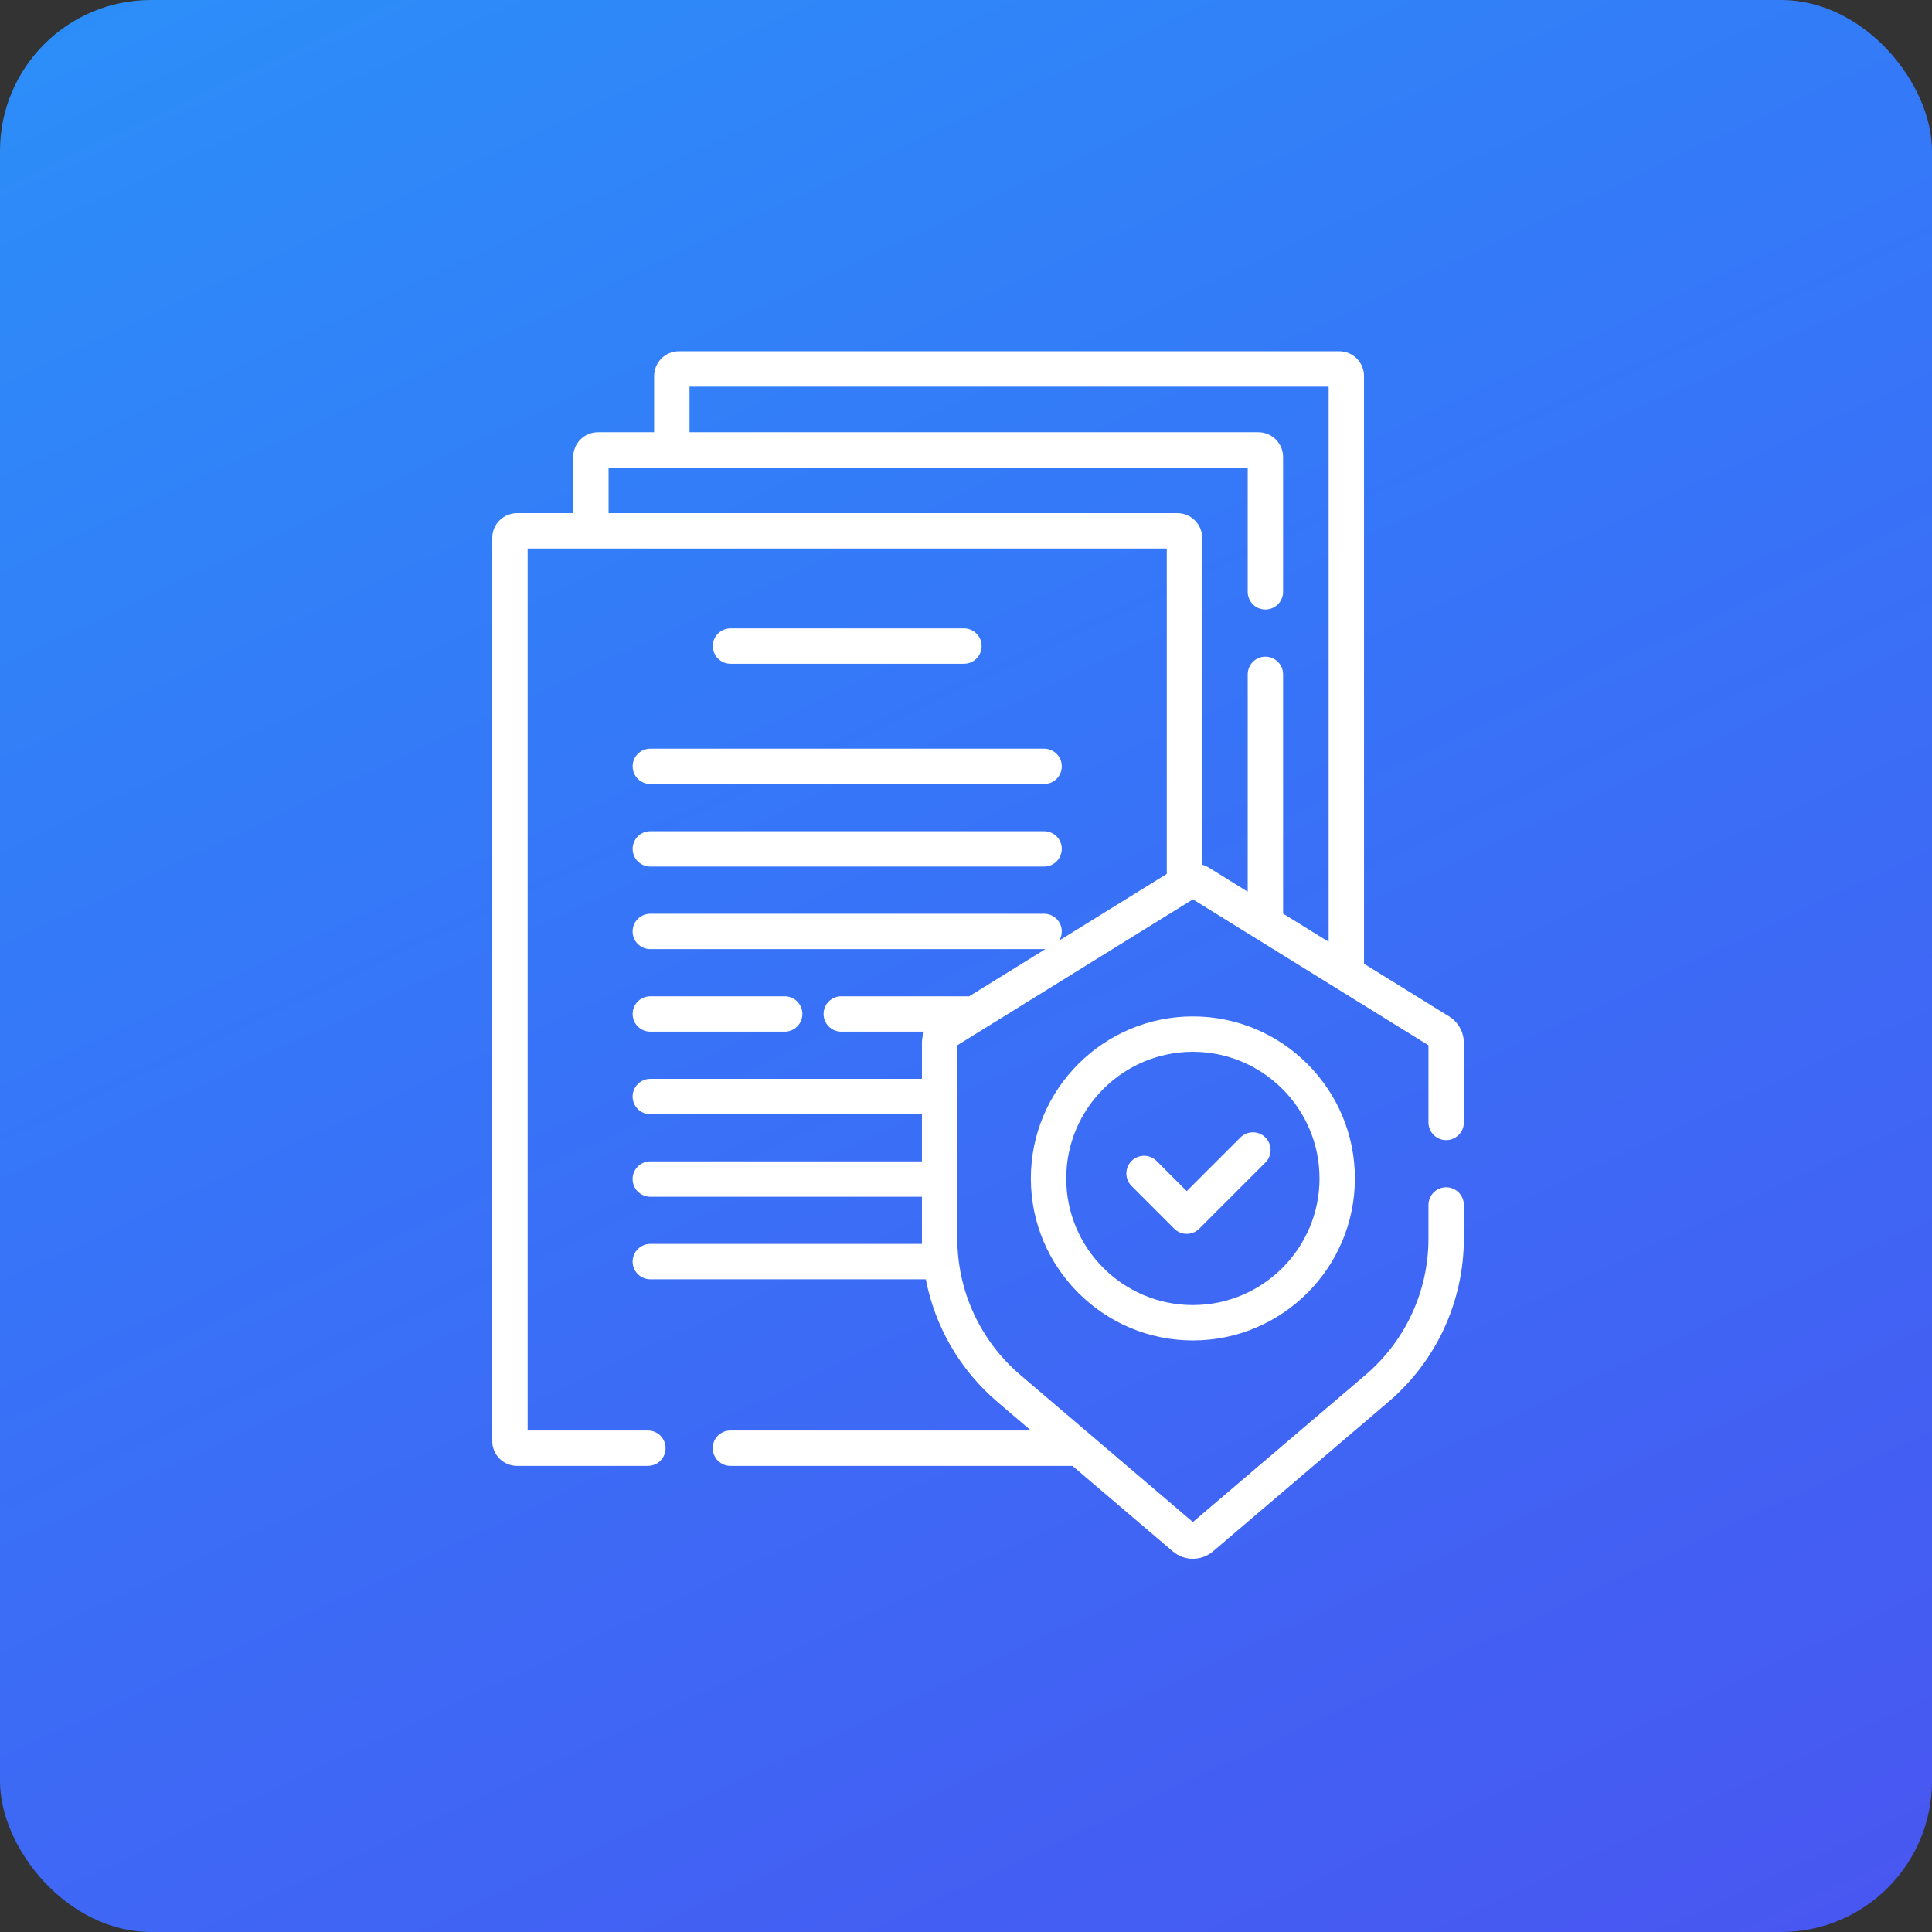 <svg xmlns="http://www.w3.org/2000/svg" width="64" height="64" viewBox="0 0 64 64" fill="none"><rect x="0" y="0" width="64" height="64" fill="#333333" stroke="none"/><rect width="64" height="64" rx="5" fill="url(#paint0_linear_480_2116)"></rect><g clip-path="url(#clip0_480_2116)"><path d="M31.931 21.988C32.255 21.988 32.517 21.725 32.517 21.402C32.517 21.078 32.255 20.816 31.931 20.816H24.199C23.876 20.816 23.613 21.078 23.613 21.402C23.613 21.725 23.876 21.988 24.199 21.988H31.931Z" fill="white"></path><path d="M20.957 25.386C20.957 25.71 21.219 25.972 21.543 25.972H34.588C34.911 25.972 35.173 25.71 35.173 25.386C35.173 25.063 34.911 24.8 34.588 24.8H21.543C21.219 24.8 20.957 25.063 20.957 25.386Z" fill="white"></path><path d="M21.543 28.706H34.588C34.911 28.706 35.173 28.444 35.173 28.121C35.173 27.797 34.911 27.535 34.588 27.535H21.543C21.219 27.535 20.957 27.797 20.957 28.121C20.957 28.444 21.219 28.706 21.543 28.706Z" fill="white"></path><path d="M21.543 34.175H25.994C26.317 34.175 26.58 33.913 26.58 33.589C26.58 33.266 26.317 33.003 25.994 33.003H21.543C21.219 33.003 20.957 33.266 20.957 33.589C20.957 33.913 21.219 34.175 21.543 34.175Z" fill="white"></path><path d="M47.906 37.768C48.23 37.768 48.492 37.505 48.492 37.182V34.549C48.492 34.188 48.309 33.86 48.003 33.67L45.185 31.925V12.457C45.185 12.004 44.817 11.636 44.365 11.636H22.489C22.037 11.636 21.669 12.004 21.669 12.457V14.318H19.808C19.356 14.318 18.988 14.685 18.988 15.138V16.999H17.127C16.675 16.999 16.307 17.367 16.307 17.819V47.739C16.307 48.191 16.675 48.559 17.127 48.559H21.462C21.785 48.559 22.048 48.297 22.048 47.973C22.048 47.649 21.785 47.387 21.462 47.387H17.479V18.171H38.651V28.95L35.089 31.156C35.142 31.068 35.173 30.965 35.173 30.855C35.173 30.531 34.911 30.269 34.587 30.269H21.542C21.219 30.269 20.956 30.531 20.956 30.855C20.956 31.179 21.219 31.441 21.542 31.441H34.587C34.602 31.441 34.617 31.44 34.632 31.439L32.106 33.003H27.868C27.545 33.003 27.282 33.266 27.282 33.589C27.282 33.913 27.545 34.175 27.868 34.175H30.61C30.564 34.292 30.54 34.418 30.54 34.549V35.738H21.542C21.219 35.738 20.956 36 20.956 36.324C20.956 36.647 21.219 36.91 21.542 36.91H30.54V38.472H21.542C21.219 38.472 20.956 38.734 20.956 39.058C20.956 39.382 21.219 39.644 21.542 39.644H30.54V41.025C30.54 41.086 30.541 41.146 30.542 41.206H21.542C21.219 41.206 20.956 41.469 20.956 41.792C20.956 42.116 21.219 42.378 21.542 42.378H30.669C30.973 43.949 31.8 45.383 33.04 46.44L34.151 47.387H24.196C23.873 47.387 23.61 47.649 23.61 47.973C23.61 48.297 23.873 48.559 24.196 48.559H35.526L38.846 51.388C39.04 51.553 39.278 51.636 39.516 51.636C39.754 51.636 39.992 51.553 40.186 51.388L45.993 46.44C47.581 45.086 48.492 43.112 48.492 41.025V39.916C48.492 39.593 48.23 39.33 47.906 39.33C47.583 39.33 47.32 39.593 47.32 39.916V41.025C47.32 42.769 46.559 44.417 45.233 45.548L39.516 50.419L33.8 45.548C32.473 44.417 31.712 42.769 31.712 41.025V34.626L39.516 29.792L47.32 34.626V37.182C47.32 37.505 47.583 37.768 47.906 37.768ZM39.823 28.642V17.819C39.823 17.367 39.455 16.999 39.002 16.999H20.16V15.489H41.332V19.605C41.332 19.929 41.594 20.191 41.918 20.191C42.242 20.191 42.504 19.929 42.504 19.605V15.138C42.504 14.685 42.136 14.318 41.684 14.318H22.841V12.808H44.013V31.199L42.504 30.264V22.339C42.504 22.016 42.242 21.753 41.918 21.753C41.594 21.753 41.332 22.016 41.332 22.339V29.539L40.06 28.751C39.984 28.704 39.905 28.668 39.823 28.642Z" fill="white"></path><path d="M34.148 39.037C34.148 41.996 36.556 44.404 39.516 44.404C42.475 44.404 44.883 41.996 44.883 39.037C44.883 36.078 42.475 33.67 39.516 33.67C36.556 33.67 34.148 36.078 34.148 39.037ZM43.711 39.037C43.711 41.35 41.829 43.232 39.516 43.232C37.202 43.232 35.32 41.35 35.32 39.037C35.32 36.724 37.202 34.842 39.516 34.842C41.829 34.842 43.711 36.724 43.711 39.037Z" fill="white"></path><path d="M38.313 38.459C38.084 38.23 37.713 38.23 37.484 38.459C37.255 38.688 37.255 39.059 37.484 39.287L38.898 40.701C39.013 40.816 39.163 40.873 39.312 40.873C39.462 40.873 39.612 40.816 39.727 40.701L41.918 38.51C42.147 38.281 42.147 37.91 41.918 37.681C41.689 37.452 41.318 37.452 41.09 37.681L39.312 39.458L38.313 38.459Z" fill="white"></path></g><defs><linearGradient id="paint0_linear_480_2116" x1="-90.382" y1="-131.131" x2="70.988" y2="211.562" gradientUnits="userSpaceOnUse"><stop stop-color="#00FFFB"></stop><stop offset="0.51" stop-color="#3675F8"></stop><stop offset="1" stop-color="#7C00DD"></stop></linearGradient><clipPath id="clip0_480_2116"><rect width="40" height="40" fill="white" transform="translate(12.4 11.636)"></rect></clipPath></defs></svg>